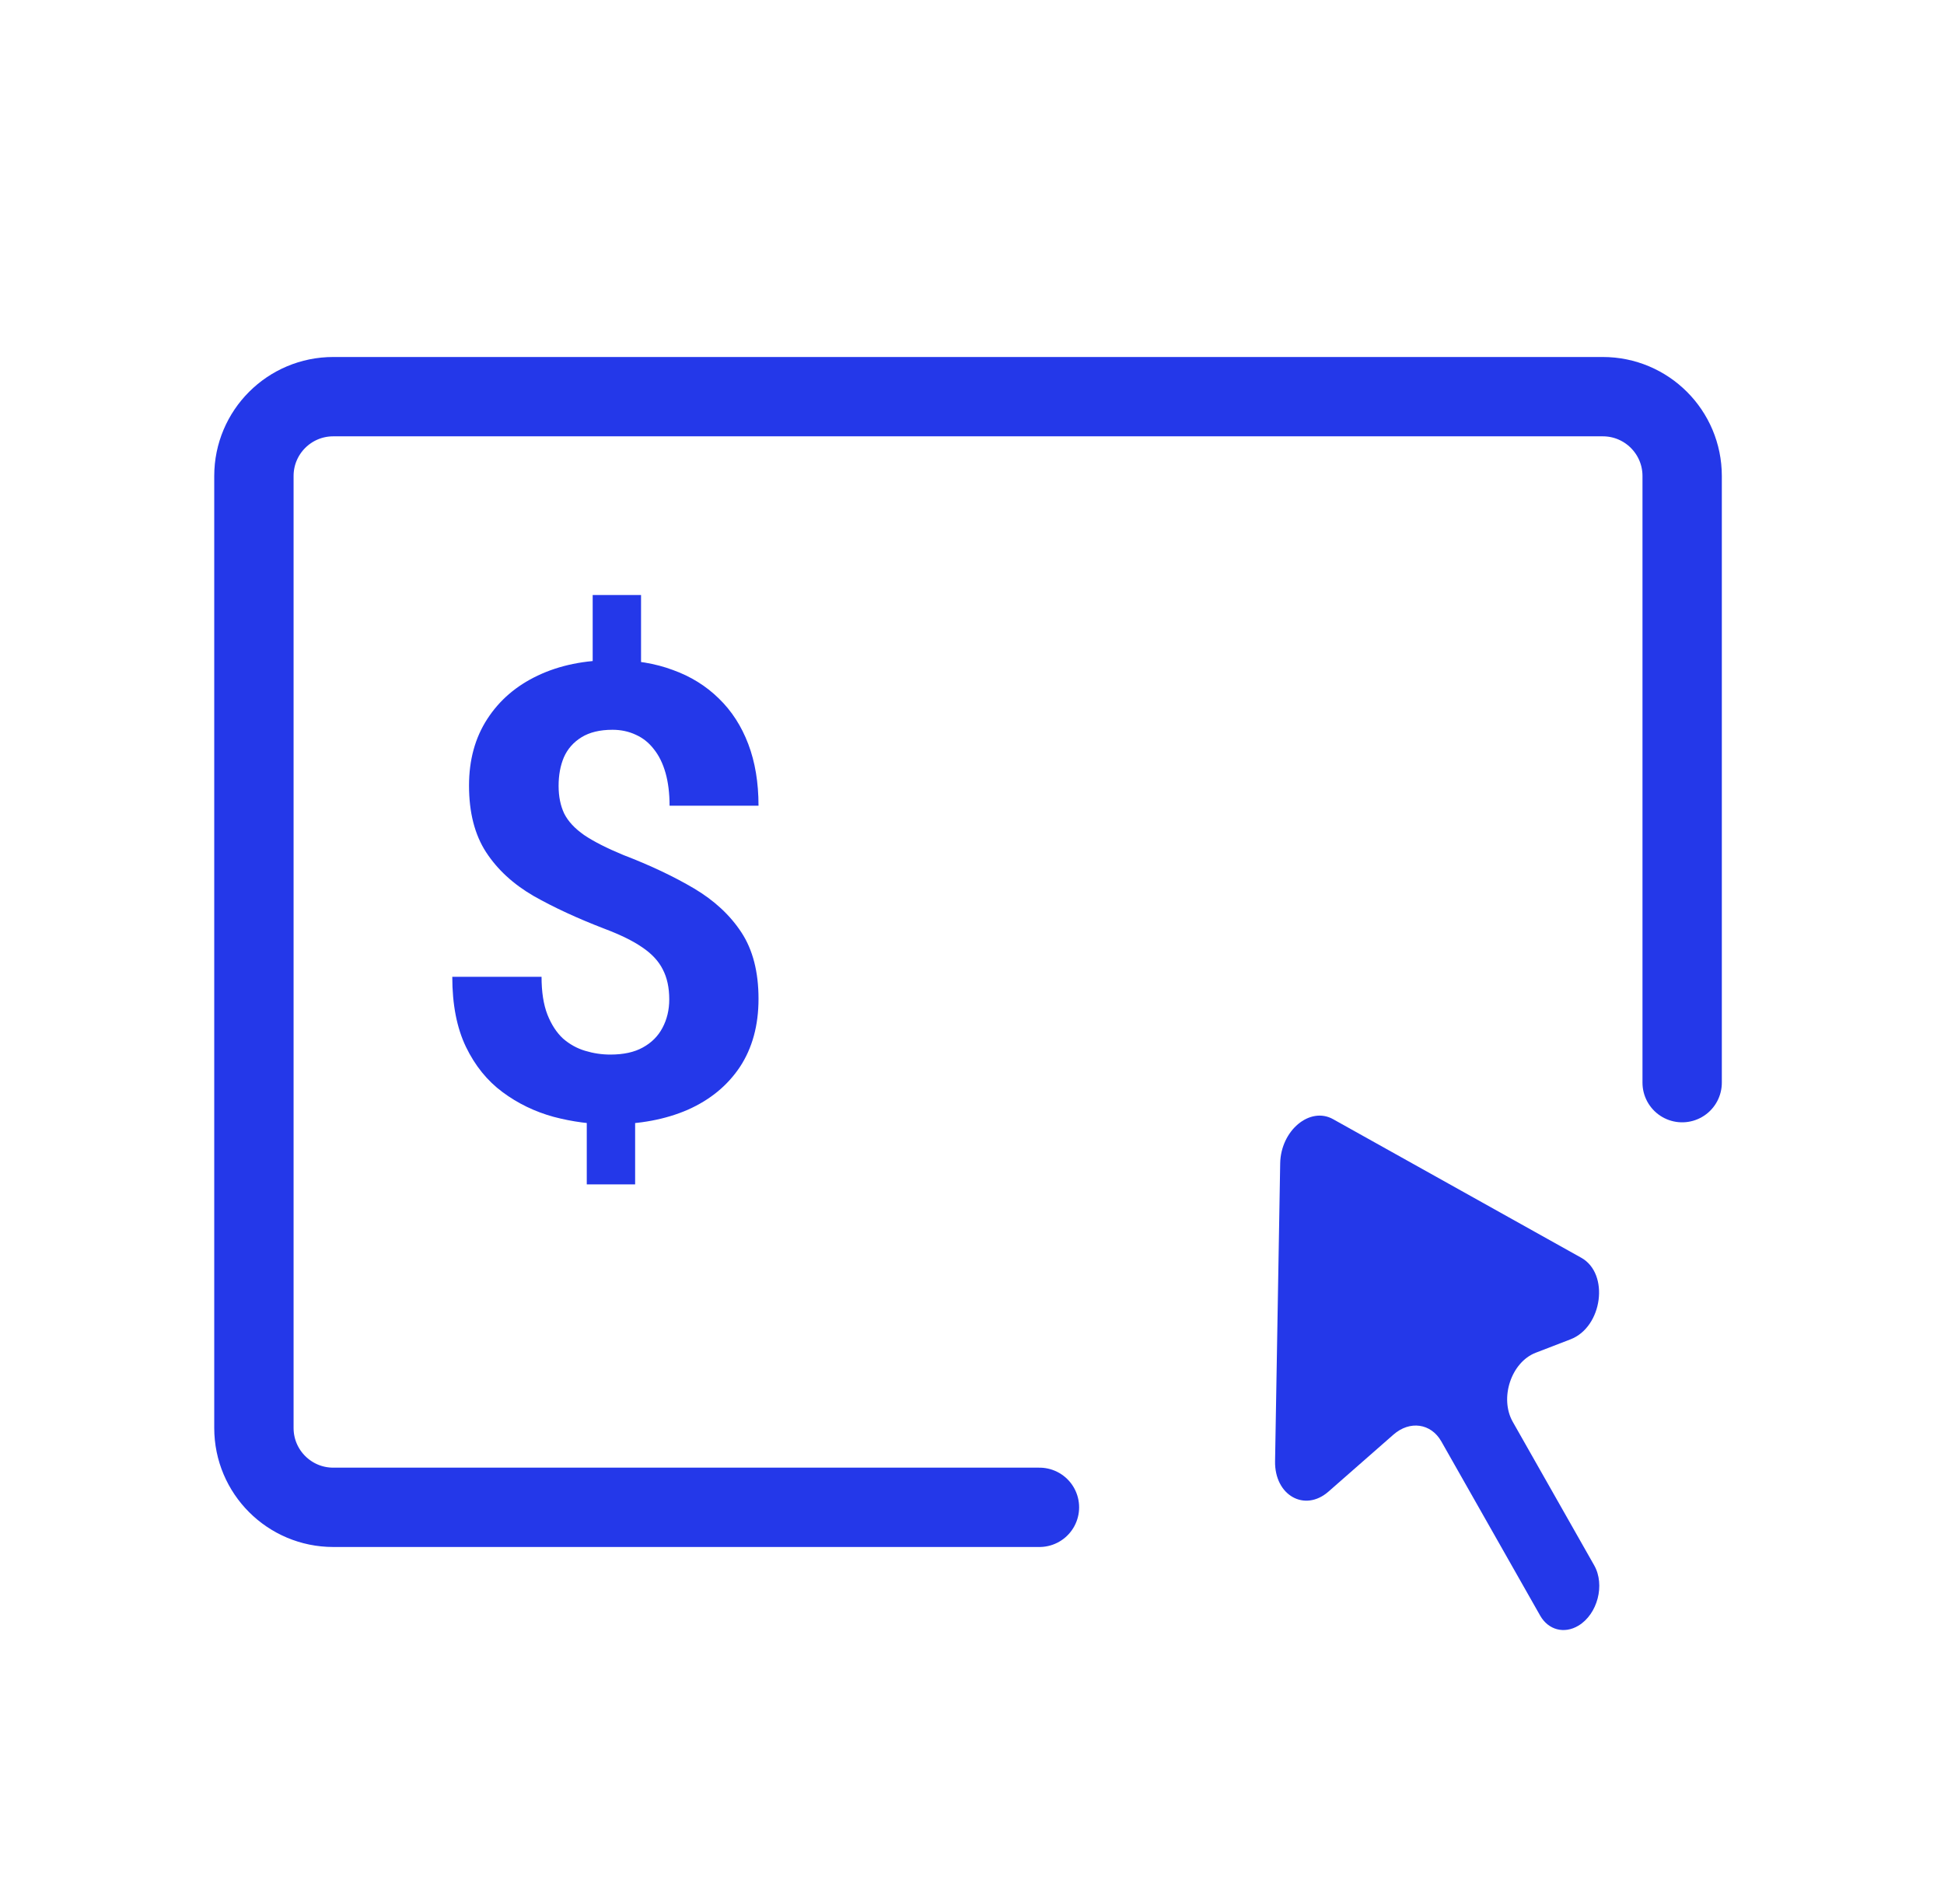 <?xml version="1.0" encoding="UTF-8"?>
<svg xmlns="http://www.w3.org/2000/svg" width="49" height="48" viewBox="0 0 49 48" fill="none">
  <path d="M42.4 27.294V12C42.4 10.895 41.505 10 40.4 10H8.4C7.295 10 6.4 10.895 6.4 12V36C6.4 37.105 7.295 38 8.4 38H26.2" stroke="#2438E9" stroke-width="2" stroke-linecap="round"></path>
  <path d="M16.158 15V17.305H14.939V15H16.158ZM16.009 27.758V29.859H14.79V27.758H16.009ZM16.869 25.195C16.869 24.898 16.814 24.646 16.705 24.438C16.6 24.229 16.428 24.044 16.189 23.883C15.955 23.721 15.637 23.565 15.236 23.414C14.559 23.154 13.962 22.878 13.447 22.586C12.936 22.289 12.538 21.922 12.252 21.484C11.965 21.042 11.822 20.482 11.822 19.805C11.822 19.159 11.975 18.599 12.283 18.125C12.59 17.651 13.014 17.287 13.556 17.031C14.103 16.771 14.738 16.641 15.462 16.641C16.015 16.641 16.515 16.724 16.962 16.891C17.41 17.052 17.796 17.292 18.119 17.609C18.442 17.922 18.689 18.305 18.861 18.758C19.033 19.211 19.119 19.729 19.119 20.312H16.877C16.877 20 16.843 19.724 16.775 19.484C16.707 19.245 16.608 19.044 16.478 18.883C16.353 18.721 16.202 18.602 16.025 18.523C15.848 18.44 15.652 18.398 15.439 18.398C15.121 18.398 14.861 18.461 14.658 18.586C14.455 18.711 14.306 18.88 14.212 19.094C14.124 19.302 14.08 19.542 14.08 19.812C14.08 20.078 14.127 20.31 14.22 20.508C14.319 20.706 14.488 20.888 14.728 21.055C14.968 21.216 15.296 21.383 15.712 21.555C16.39 21.815 16.983 22.096 17.494 22.398C18.004 22.701 18.402 23.07 18.689 23.508C18.975 23.945 19.119 24.503 19.119 25.18C19.119 25.852 18.962 26.424 18.65 26.898C18.337 27.367 17.9 27.727 17.337 27.977C16.775 28.221 16.124 28.344 15.384 28.344C14.905 28.344 14.428 28.281 13.955 28.156C13.481 28.026 13.051 27.818 12.665 27.531C12.28 27.245 11.973 26.865 11.744 26.391C11.514 25.912 11.4 25.323 11.4 24.625H13.65C13.65 25.005 13.699 25.323 13.798 25.578C13.897 25.828 14.027 26.029 14.189 26.18C14.356 26.326 14.543 26.43 14.752 26.492C14.96 26.555 15.171 26.586 15.384 26.586C15.718 26.586 15.991 26.526 16.205 26.406C16.423 26.287 16.587 26.122 16.697 25.914C16.811 25.701 16.869 25.461 16.869 25.195Z" fill="#2438E9"></path>
  <path fill-rule="evenodd" clip-rule="evenodd" d="M39.586 33.765C40.395 33.454 40.573 32.109 39.858 31.709L33.602 28.215C33.016 27.887 32.282 28.5 32.268 29.33L32.139 36.838C32.124 37.698 32.886 38.13 33.487 37.602L35.123 36.167C35.536 35.805 36.07 35.881 36.33 36.339L38.821 40.73C39.027 41.093 39.429 41.198 39.786 40.983C40.269 40.692 40.461 39.953 40.183 39.463L38.131 35.846C37.791 35.248 38.091 34.341 38.709 34.103L39.586 33.765Z" fill="#2438E9"></path>
</svg>
